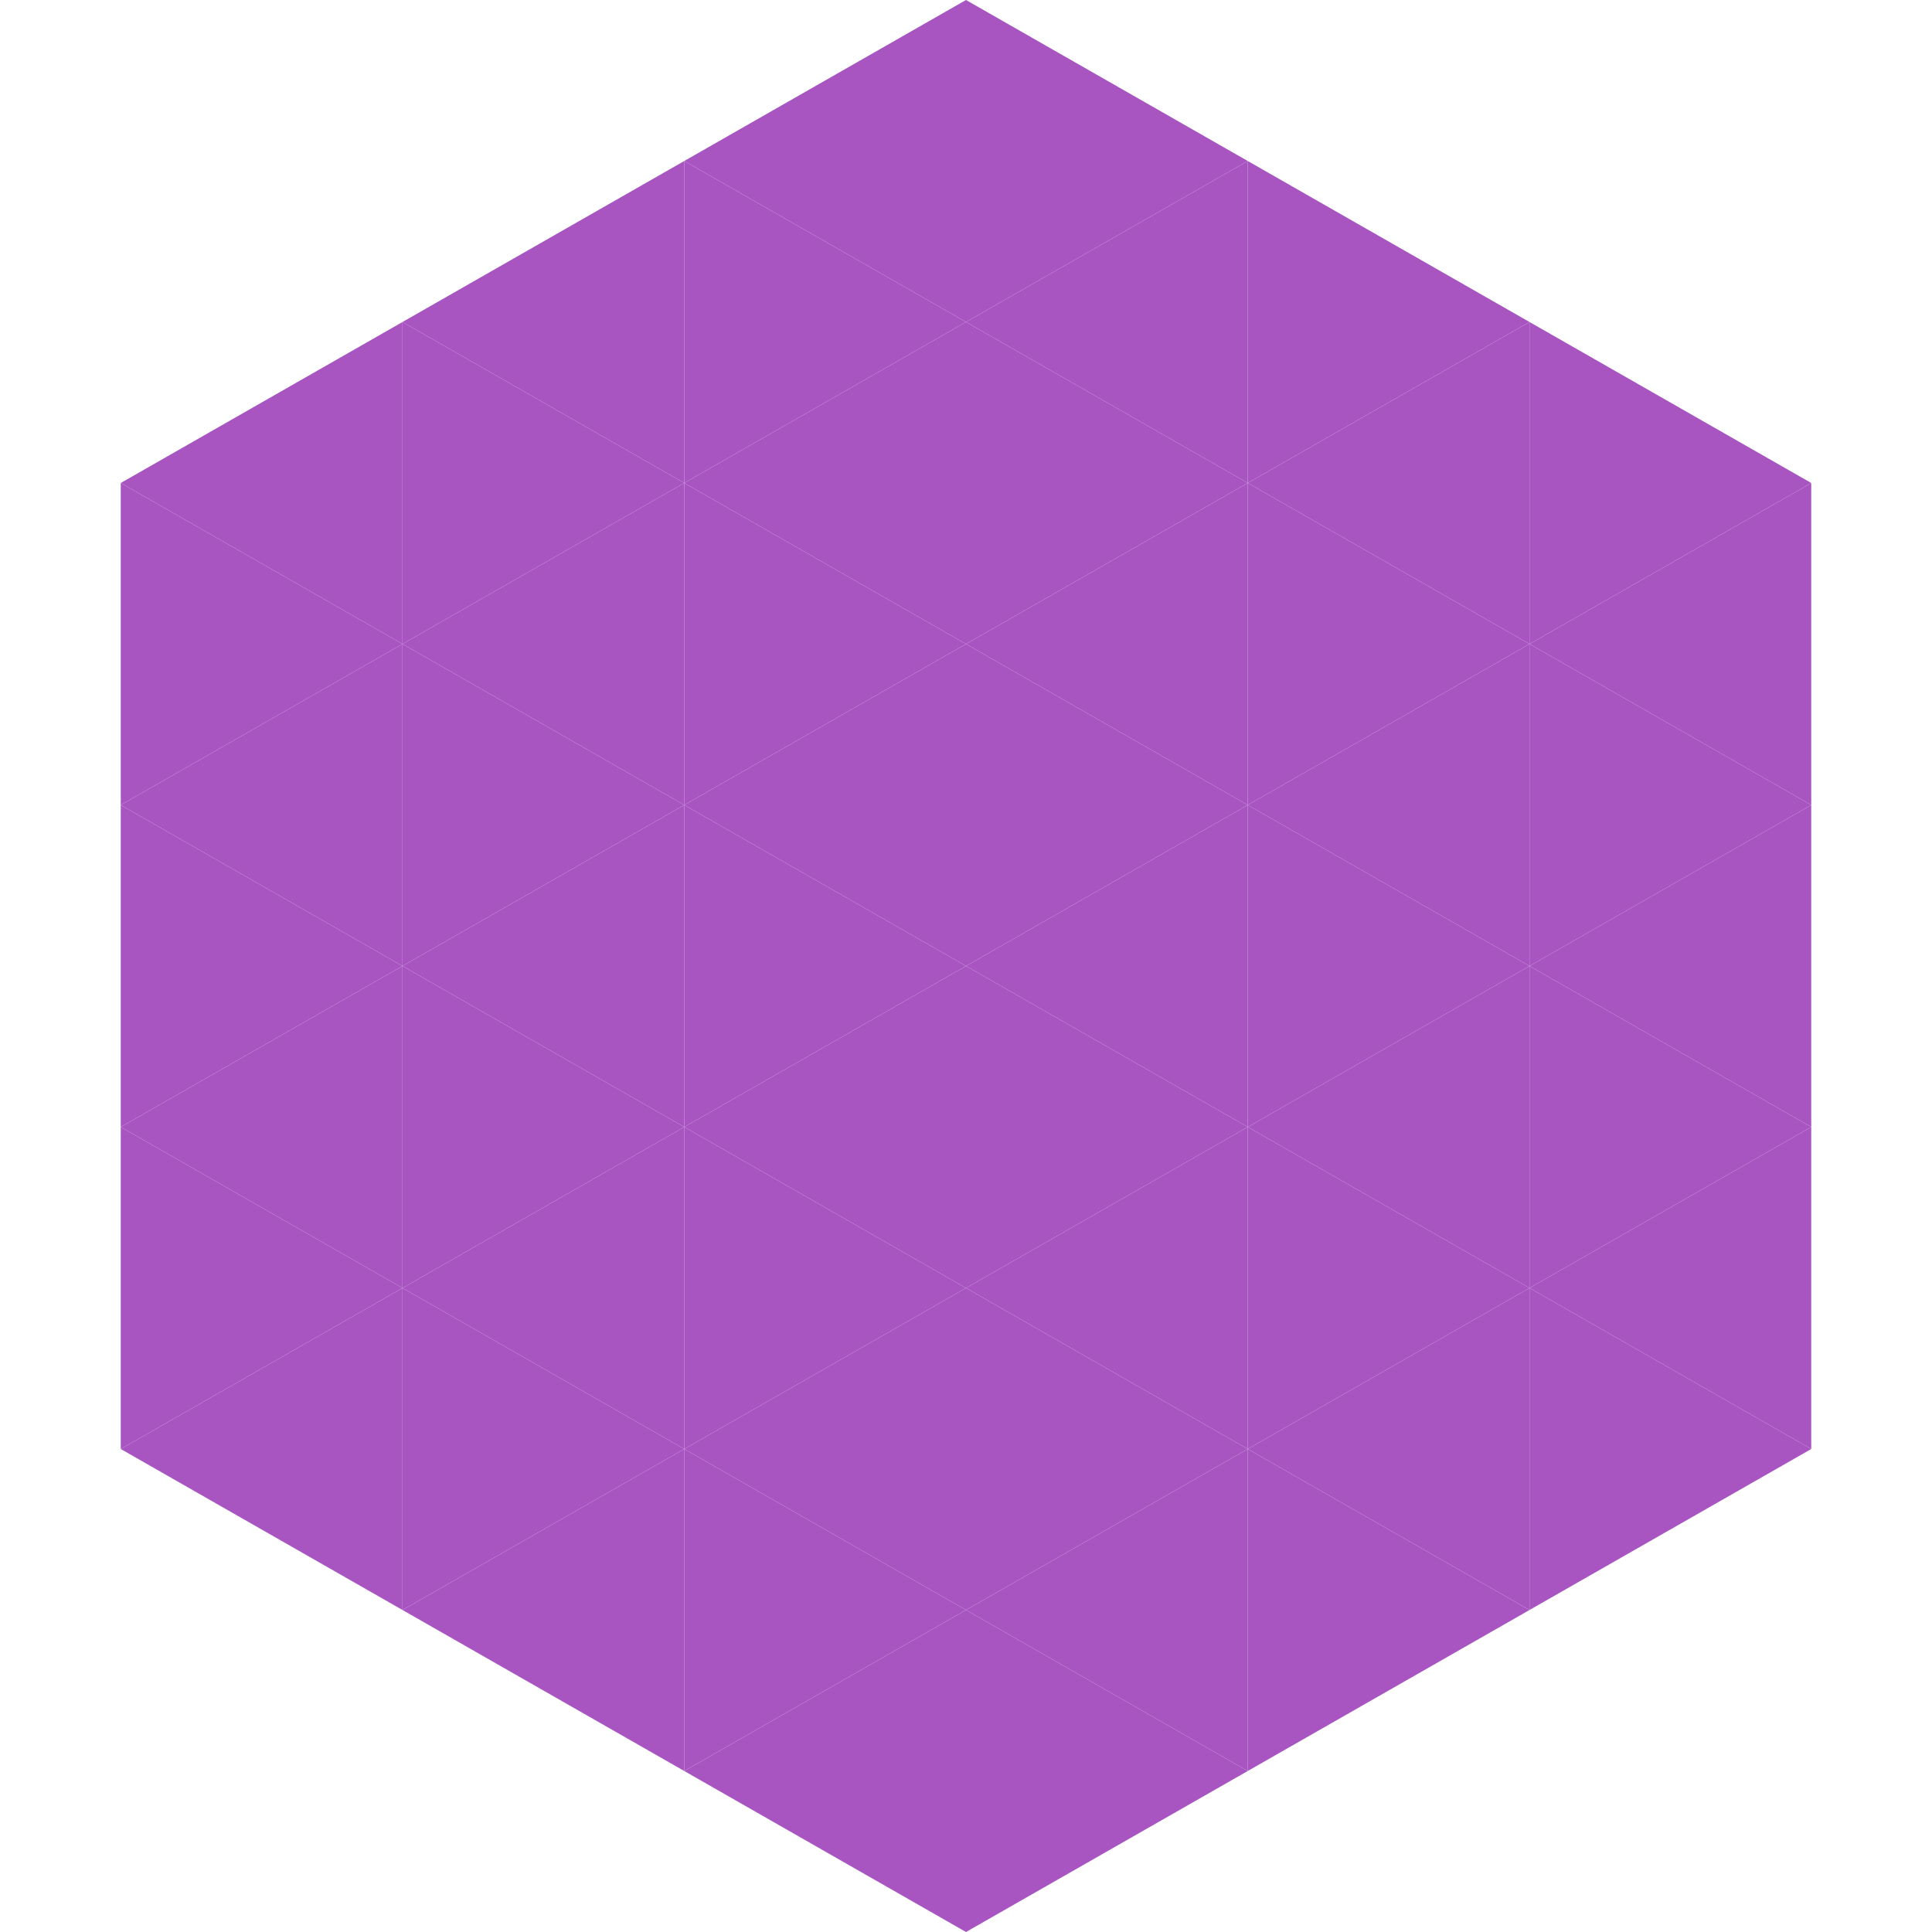 <?xml version="1.0"?>
<!-- Generated by SVGo -->
<svg width="240" height="240"
     xmlns="http://www.w3.org/2000/svg"
     xmlns:xlink="http://www.w3.org/1999/xlink">
<polygon points="50,40 15,60 50,80" style="fill:rgb(168,85,194)" />
<polygon points="190,40 225,60 190,80" style="fill:rgb(168,85,194)" />
<polygon points="15,60 50,80 15,100" style="fill:rgb(168,85,194)" />
<polygon points="225,60 190,80 225,100" style="fill:rgb(168,85,194)" />
<polygon points="50,80 15,100 50,120" style="fill:rgb(168,85,194)" />
<polygon points="190,80 225,100 190,120" style="fill:rgb(168,85,194)" />
<polygon points="15,100 50,120 15,140" style="fill:rgb(168,85,194)" />
<polygon points="225,100 190,120 225,140" style="fill:rgb(168,85,194)" />
<polygon points="50,120 15,140 50,160" style="fill:rgb(168,85,194)" />
<polygon points="190,120 225,140 190,160" style="fill:rgb(168,85,194)" />
<polygon points="15,140 50,160 15,180" style="fill:rgb(168,85,194)" />
<polygon points="225,140 190,160 225,180" style="fill:rgb(168,85,194)" />
<polygon points="50,160 15,180 50,200" style="fill:rgb(168,85,194)" />
<polygon points="190,160 225,180 190,200" style="fill:rgb(168,85,194)" />
<polygon points="15,180 50,200 15,220" style="fill:rgb(255,255,255); fill-opacity:0" />
<polygon points="225,180 190,200 225,220" style="fill:rgb(255,255,255); fill-opacity:0" />
<polygon points="50,0 85,20 50,40" style="fill:rgb(255,255,255); fill-opacity:0" />
<polygon points="190,0 155,20 190,40" style="fill:rgb(255,255,255); fill-opacity:0" />
<polygon points="85,20 50,40 85,60" style="fill:rgb(168,85,194)" />
<polygon points="155,20 190,40 155,60" style="fill:rgb(168,85,194)" />
<polygon points="50,40 85,60 50,80" style="fill:rgb(168,85,194)" />
<polygon points="190,40 155,60 190,80" style="fill:rgb(168,85,194)" />
<polygon points="85,60 50,80 85,100" style="fill:rgb(168,85,194)" />
<polygon points="155,60 190,80 155,100" style="fill:rgb(168,85,194)" />
<polygon points="50,80 85,100 50,120" style="fill:rgb(168,85,194)" />
<polygon points="190,80 155,100 190,120" style="fill:rgb(168,85,194)" />
<polygon points="85,100 50,120 85,140" style="fill:rgb(168,85,194)" />
<polygon points="155,100 190,120 155,140" style="fill:rgb(168,85,194)" />
<polygon points="50,120 85,140 50,160" style="fill:rgb(168,85,194)" />
<polygon points="190,120 155,140 190,160" style="fill:rgb(168,85,194)" />
<polygon points="85,140 50,160 85,180" style="fill:rgb(168,85,194)" />
<polygon points="155,140 190,160 155,180" style="fill:rgb(168,85,194)" />
<polygon points="50,160 85,180 50,200" style="fill:rgb(168,85,194)" />
<polygon points="190,160 155,180 190,200" style="fill:rgb(168,85,194)" />
<polygon points="85,180 50,200 85,220" style="fill:rgb(168,85,194)" />
<polygon points="155,180 190,200 155,220" style="fill:rgb(168,85,194)" />
<polygon points="120,0 85,20 120,40" style="fill:rgb(168,85,194)" />
<polygon points="120,0 155,20 120,40" style="fill:rgb(168,85,194)" />
<polygon points="85,20 120,40 85,60" style="fill:rgb(168,85,194)" />
<polygon points="155,20 120,40 155,60" style="fill:rgb(168,85,194)" />
<polygon points="120,40 85,60 120,80" style="fill:rgb(168,85,194)" />
<polygon points="120,40 155,60 120,80" style="fill:rgb(168,85,194)" />
<polygon points="85,60 120,80 85,100" style="fill:rgb(168,85,194)" />
<polygon points="155,60 120,80 155,100" style="fill:rgb(168,85,194)" />
<polygon points="120,80 85,100 120,120" style="fill:rgb(168,85,194)" />
<polygon points="120,80 155,100 120,120" style="fill:rgb(168,85,194)" />
<polygon points="85,100 120,120 85,140" style="fill:rgb(168,85,194)" />
<polygon points="155,100 120,120 155,140" style="fill:rgb(168,85,194)" />
<polygon points="120,120 85,140 120,160" style="fill:rgb(168,85,194)" />
<polygon points="120,120 155,140 120,160" style="fill:rgb(168,85,194)" />
<polygon points="85,140 120,160 85,180" style="fill:rgb(168,85,194)" />
<polygon points="155,140 120,160 155,180" style="fill:rgb(168,85,194)" />
<polygon points="120,160 85,180 120,200" style="fill:rgb(168,85,194)" />
<polygon points="120,160 155,180 120,200" style="fill:rgb(168,85,194)" />
<polygon points="85,180 120,200 85,220" style="fill:rgb(168,85,194)" />
<polygon points="155,180 120,200 155,220" style="fill:rgb(168,85,194)" />
<polygon points="120,200 85,220 120,240" style="fill:rgb(168,85,194)" />
<polygon points="120,200 155,220 120,240" style="fill:rgb(168,85,194)" />
<polygon points="85,220 120,240 85,260" style="fill:rgb(255,255,255); fill-opacity:0" />
<polygon points="155,220 120,240 155,260" style="fill:rgb(255,255,255); fill-opacity:0" />
</svg>

